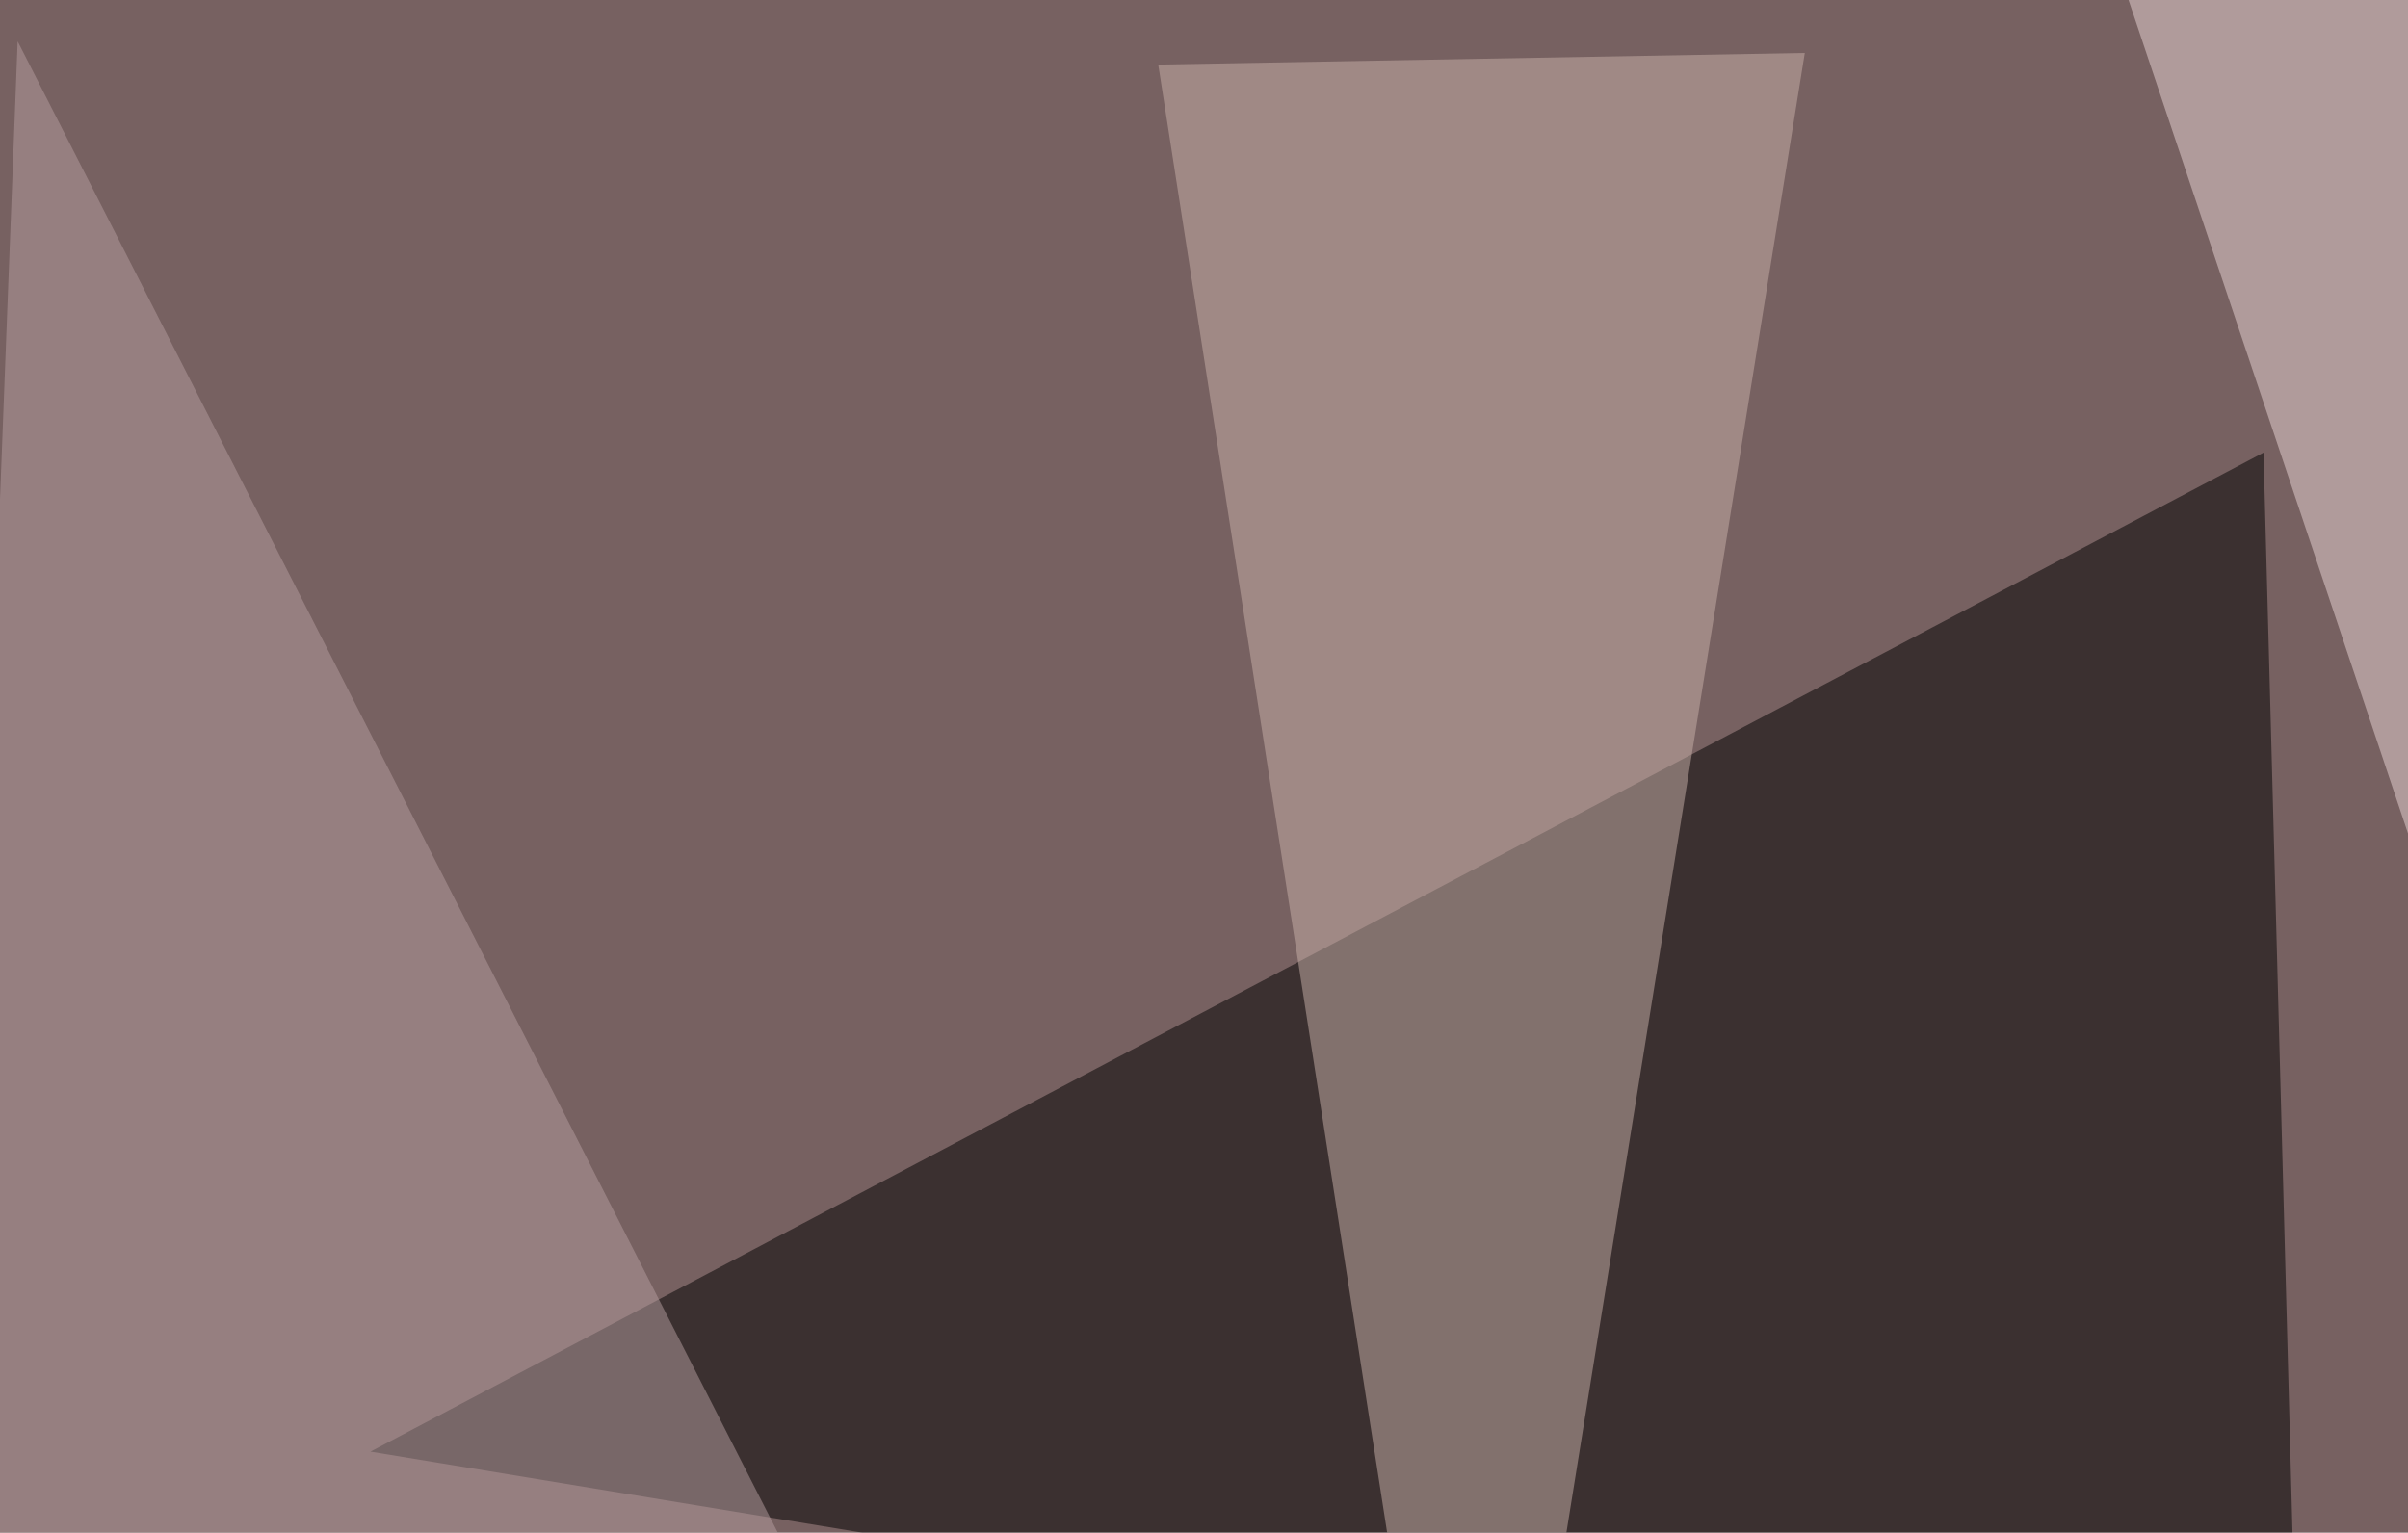 <svg xmlns="http://www.w3.org/2000/svg" width="600" height="382" ><filter id="a"><feGaussianBlur stdDeviation="55"/></filter><rect width="100%" height="100%" fill="#776161"/><g filter="url(#a)"><g fill-opacity=".5"><path d="M564 112.8l-471.7 249L572.8 441z"/><path fill="#ebd7d7" d="M523-22l164 489.3 8.8-512.7z"/><path fill="#cbb2ab" d="M288.6 16.1l79 506.8 82.1-509.7z"/><path fill="#b69ea1" d="M4.4 10.3l234.4 460-252-3z"/></g></g></svg>